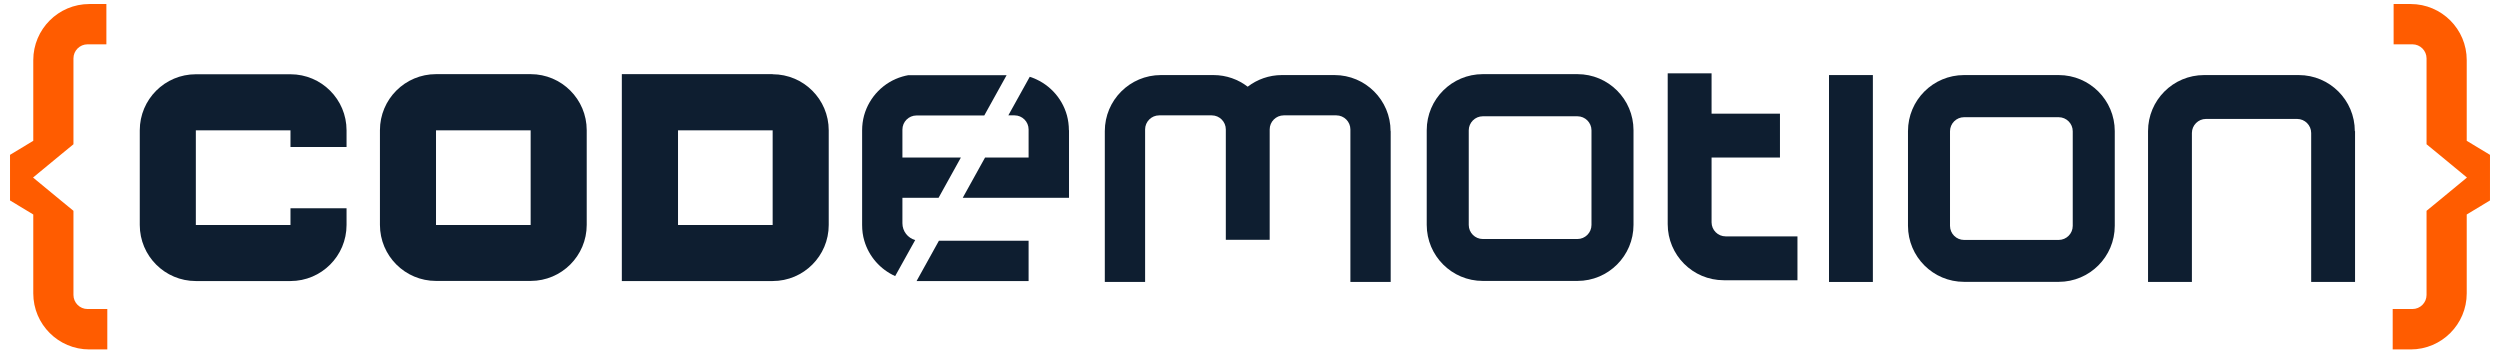 <?xml version="1.0" encoding="UTF-8"?> <svg xmlns="http://www.w3.org/2000/svg" id="Livello_1" data-name="Livello 1" viewBox="0 0 217.14 30.71"><defs><style> .cls-1 { fill: #0e1e30; } .cls-2 { fill: #ff5c00; } </style></defs><path class="cls-1" d="M30.1,11.32v1.45h-4.87v-1.45h-8.22v8.22h8.22v-1.45h4.87v1.45c0,2.69-2.18,4.87-4.87,4.87h-8.22c-2.69,0-4.87-2.18-4.87-4.87v-8.22c0-2.69,2.18-4.87,4.87-4.87h8.22c2.69,0,4.87,2.18,4.87,4.87Z"></path><path class="cls-1" d="M46.09,6.44h-8.22c-2.69,0-4.87,2.18-4.87,4.87v8.22c0,2.69,2.18,4.87,4.87,4.87h8.22c2.69,0,4.87-2.18,4.87-4.87v-8.22c0-2.69-2.18-4.87-4.87-4.87ZM46.09,19.54h-8.22v-8.22h8.22v8.22Z"></path><path class="cls-1" d="M67.11,6.44h-13.1v17.97h13.1c2.69,0,4.87-2.18,4.87-4.87v-8.22c0-2.69-2.18-4.87-4.87-4.87h0ZM67.11,19.54h-8.22v-8.22h8.22v8.22Z"></path><path class="cls-1" d="M137.01,6.44h-8.22c-2.69,0-4.87,2.18-4.87,4.87v8.22c0,2.69,2.18,4.87,4.87,4.87h8.22c2.69,0,4.87-2.18,4.87-4.87v-8.22c0-2.69-2.18-4.87-4.87-4.87ZM138.23,19.54c0,.67-.55,1.22-1.22,1.22h-8.22c-.67,0-1.22-.55-1.22-1.22v-8.22c0-.67.55-1.22,1.22-1.22h8.22c.67,0,1.22.55,1.22,1.22v8.22Z"></path><path class="cls-1" d="M178.81,6.52h-8.22c-2.69,0-4.87,2.18-4.87,4.87v8.22c0,2.69,2.18,4.87,4.87,4.87h8.22c2.69,0,4.87-2.18,4.87-4.87v-8.22c0-2.69-2.18-4.87-4.87-4.87ZM180.03,19.62c0,.67-.55,1.22-1.22,1.22h-8.22c-.67,0-1.22-.55-1.22-1.22v-8.22c0-.67.55-1.22,1.22-1.22h8.22c.67,0,1.22.55,1.22,1.22v8.22Z"></path><rect class="cls-1" x="158.86" y="6.52" width="3.81" height="17.97"></rect><path class="cls-1" d="M204.55,11.39v13.1h-3.81v-12.94c0-.67-.55-1.22-1.22-1.22h-7.92c-.67,0-1.22.55-1.22,1.22v12.94h-3.81v-13.1c0-2.69,2.18-4.87,4.87-4.87h8.22c2.69,0,4.87,2.18,4.87,4.87h.02Z"></path><path class="cls-1" d="M156.12,20.53v3.81h-6.4c-2.69,0-4.87-2.18-4.87-4.87V6.37h3.81v3.5h5.94v3.81h-5.94v5.63c0,.67.55,1.22,1.22,1.22h6.24,0Z"></path><path class="cls-1" d="M89.34,20.91v3.5h-9.73l1.94-3.5s7.79,0,7.79,0Z"></path><path class="cls-1" d="M92.85,11.32v5.86h-9.23l1.94-3.5h3.78v-2.44c0-.67-.55-1.22-1.22-1.22h-.54l1.86-3.35c1.57.5,2.79,1.76,3.23,3.35.11.41.17.85.17,1.29h.01Z"></path><path class="cls-1" d="M78.38,11.24v2.44h5.08l-1.94,3.5h-3.14v2.21c0,.7.47,1.28,1.11,1.46l-1.74,3.13c-1.29-.58-2.28-1.7-2.68-3.07-.13-.43-.19-.89-.19-1.37v-8.22c0-.45.06-.88.17-1.29.45-1.62,1.71-2.91,3.33-3.38.17-.05.34-.09.51-.12h8.54l-1.94,3.5h-5.89c-.67,0-1.22.55-1.22,1.22h0Z"></path><path class="cls-1" d="M120.79,11.39v13.1h-3.5v-13.25c0-.67-.55-1.22-1.22-1.22h-4.57c-.67,0-1.22.55-1.22,1.22v9.59h-3.81v-9.59c0-.67-.55-1.22-1.22-1.22h-4.57c-.67,0-1.22.55-1.22,1.22v13.25h-3.5v-13.1c0-2.69,2.18-4.87,4.87-4.87h4.57c1.12,0,2.15.38,2.97,1.01.82-.63,1.85-1.01,2.97-1.01h4.57c2.69,0,4.87,2.18,4.87,4.87h0Z"></path><path class="cls-2" d="M9.32,26.85v3.5h-1.56c-2.69,0-4.87-2.18-4.87-4.87v-6.85l-2.02-1.22v-3.96l2.02-1.22v-7.01c0-2.68,2.18-4.87,4.87-4.87h1.48v3.5h-1.64c-.67,0-1.22.55-1.22,1.22v7.46l-1.11.91-2.4,1.98,2.4,1.98,1.11.91v7.31c0,.67.55,1.22,1.22,1.22h1.72Z"></path><path class="cls-2" d="M207.82,26.85v3.5h1.56c2.69,0,4.87-2.18,4.87-4.87v-6.85l2.02-1.22v-3.96l-2.02-1.22v-7.01c0-2.69-2.18-4.87-4.87-4.87h-1.48v3.5h1.64c.67,0,1.22.55,1.22,1.22v7.46l1.11.91,2.4,1.98-2.4,1.98-1.11.91v7.31c0,.67-.55,1.22-1.22,1.22h-1.72Z"></path></svg> 